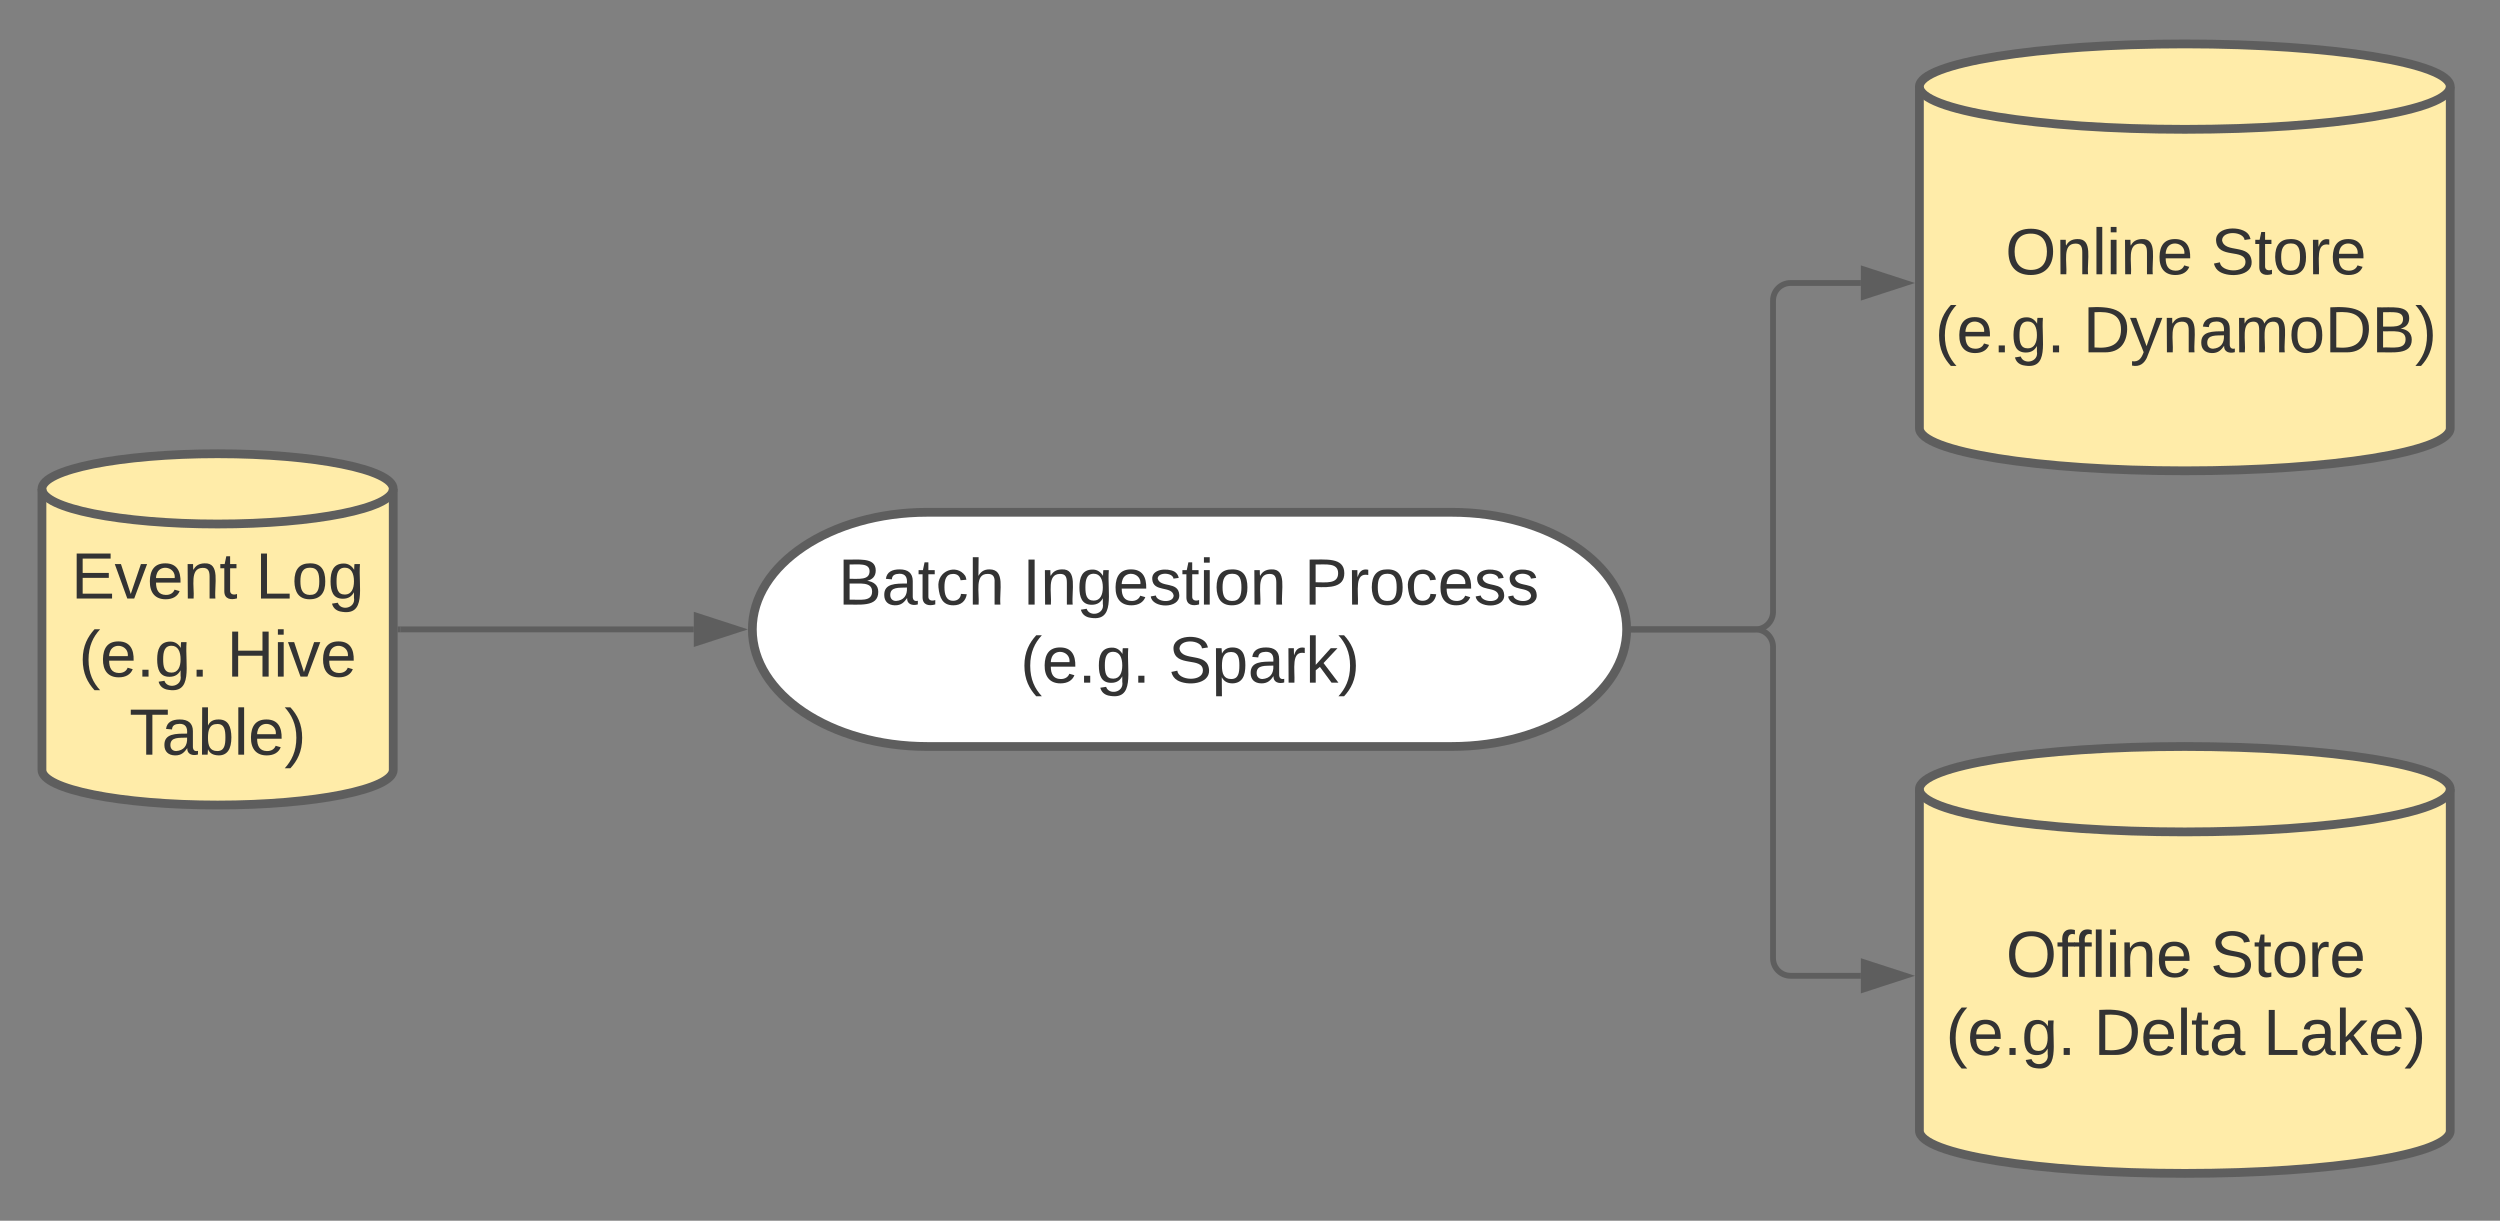 <svg xmlns="http://www.w3.org/2000/svg" xmlns:xlink="http://www.w3.org/1999/xlink" xmlns:lucid="lucid" width="854" height="417"><rect width="100%" height="100%" fill="#808080" stroke="none"/><g transform="translate(-323 -5645)" lucid:page-tab-id="0_0"><path d="M457.33 5908c0 6.63-26.86 12-60 12-33.13 0-60-5.37-60-12v-96c0-6.63 26.87-12 60-12 33.14 0 60 5.37 60 12z" stroke="#5e5e5e" stroke-width="3" fill="#ffeca9"/><path d="M457.33 5812c0 6.63-26.86 12-60 12-33.13 0-60-5.37-60-12" stroke="#5e5e5e" stroke-width="3" fill="none"/><use xlink:href="#a" transform="matrix(1,0,0,1,342.333,5829) translate(5 20.465)"/><use xlink:href="#b" transform="matrix(1,0,0,1,342.333,5829) translate(67.963 20.465)"/><use xlink:href="#c" transform="matrix(1,0,0,1,342.333,5829) translate(7.562 47.132)"/><use xlink:href="#d" transform="matrix(1,0,0,1,342.333,5829) translate(58.117 47.132)"/><use xlink:href="#e" transform="matrix(1,0,0,1,342.333,5829) translate(24.846 73.799)"/><path d="M818.93 5820c33 0 59.74 17.9 59.74 40s-26.75 40-59.74 40h-179.2c-32.98 0-59.73-17.9-59.73-40s26.75-40 59.73-40z" stroke="#5e5e5e" stroke-width="3" fill="#fff"/><use xlink:href="#f" transform="matrix(1,0,0,1,585.002,5825) translate(24.314 26.528)"/><use xlink:href="#g" transform="matrix(1,0,0,1,585.002,5825) translate(87.277 26.528)"/><use xlink:href="#h" transform="matrix(1,0,0,1,585.002,5825) translate(183.511 26.528)"/><use xlink:href="#c" transform="matrix(1,0,0,1,585.002,5825) translate(86.573 53.194)"/><use xlink:href="#i" transform="matrix(1,0,0,1,585.002,5825) translate(137.128 53.194)"/><path d="M459.83 5860H560" stroke="#5e5e5e" stroke-width="2" fill="none"/><path d="M459.86 5861h-1.03v-2h1.03z" fill="#5e5e5e"/><path d="M575.26 5860l-14.26 4.64v-9.28z" stroke="#5e5e5e" stroke-width="2" fill="#5e5e5e"/><path d="M1160 6031.25c0 8.05-40.6 14.58-90.67 14.58s-90.66-6.53-90.66-14.58v-116.67c0-8.05 40.6-14.58 90.66-14.58 50.08 0 90.67 6.53 90.67 14.58z" stroke="#5e5e5e" stroke-width="3" fill="#ffeca9"/><path d="M1160 5914.58c0 8.06-40.6 14.6-90.67 14.6s-90.66-6.54-90.66-14.6" stroke="#5e5e5e" stroke-width="3" fill="none"/><use xlink:href="#j" transform="matrix(1,0,0,1,983.667,5934.167) translate(24.58 44.528)"/><use xlink:href="#k" transform="matrix(1,0,0,1,983.667,5934.167) translate(94.395 44.528)"/><use xlink:href="#c" transform="matrix(1,0,0,1,983.667,5934.167) translate(4.025 71.194)"/><use xlink:href="#l" transform="matrix(1,0,0,1,983.667,5934.167) translate(54.58 71.194)"/><use xlink:href="#m" transform="matrix(1,0,0,1,983.667,5934.167) translate(112.481 71.194)"/><path d="M1160 5791.25c0 8.05-40.6 14.58-90.67 14.58s-90.66-6.53-90.66-14.58v-116.67c0-8.05 40.6-14.58 90.66-14.58 50.08 0 90.67 6.53 90.67 14.58z" stroke="#5e5e5e" stroke-width="3" fill="#ffeca9"/><path d="M1160 5674.58c0 8.06-40.6 14.6-90.67 14.6s-90.66-6.54-90.66-14.6" stroke="#5e5e5e" stroke-width="3" fill="none"/><g><use xlink:href="#n" transform="matrix(1,0,0,1,983.667,5694.167) translate(24.364 44.528)"/><use xlink:href="#k" transform="matrix(1,0,0,1,983.667,5694.167) translate(94.611 44.528)"/><use xlink:href="#c" transform="matrix(1,0,0,1,983.667,5694.167) translate(0.352 71.194)"/><use xlink:href="#o" transform="matrix(1,0,0,1,983.667,5694.167) translate(50.907 71.194)"/></g><path d="M881.17 5860h41.5c3.3 0 6-2.7 6-6v-106.33c0-3.32 2.68-6 6-6h24" stroke="#5e5e5e" stroke-width="2" fill="none"/><path d="M881.2 5861h-1.07l.04-1-.03-1h1.05z" fill="#5e5e5e"/><path d="M973.93 5741.67l-14.26 4.63v-9.27z" stroke="#5e5e5e" stroke-width="2" fill="#5e5e5e"/><path d="M881.17 5860h41.5c3.3 0 6 2.7 6 6v106.33c0 3.32 2.68 6 6 6h24" stroke="#5e5e5e" stroke-width="2" fill="none"/><path d="M881.2 5861h-1.07l.04-1-.03-1h1.05z" fill="#5e5e5e"/><path d="M973.93 5978.33l-14.26 4.64v-9.27z" stroke="#5e5e5e" stroke-width="2" fill="#5e5e5e"/><defs><path fill="#333" d="M30 0v-248h187v28H63v79h144v27H63v87h162V0H30" id="p"/><path fill="#333" d="M108 0H70L1-190h34L89-25l56-165h34" id="q"/><path fill="#333" d="M100-194c63 0 86 42 84 106H49c0 40 14 67 53 68 26 1 43-12 49-29l28 8c-11 28-37 45-77 45C44 4 14-33 15-96c1-61 26-98 85-98zm52 81c6-60-76-77-97-28-3 7-6 17-6 28h103" id="r"/><path fill="#333" d="M117-194c89-4 53 116 60 194h-32v-121c0-31-8-49-39-48C34-167 62-67 57 0H25l-1-190h30c1 10-1 24 2 32 11-22 29-35 61-36" id="s"/><path fill="#333" d="M59-47c-2 24 18 29 38 22v24C64 9 27 4 27-40v-127H5v-23h24l9-43h21v43h35v23H59v120" id="t"/><g id="a"><use transform="matrix(0.062,0,0,0.062,0,0)" xlink:href="#p"/><use transform="matrix(0.062,0,0,0.062,14.815,0)" xlink:href="#q"/><use transform="matrix(0.062,0,0,0.062,25.926,0)" xlink:href="#r"/><use transform="matrix(0.062,0,0,0.062,38.272,0)" xlink:href="#s"/><use transform="matrix(0.062,0,0,0.062,50.617,0)" xlink:href="#t"/></g><path fill="#333" d="M30 0v-248h33v221h125V0H30" id="u"/><path fill="#333" d="M100-194c62-1 85 37 85 99 1 63-27 99-86 99S16-35 15-95c0-66 28-99 85-99zM99-20c44 1 53-31 53-75 0-43-8-75-51-75s-53 32-53 75 10 74 51 75" id="v"/><path fill="#333" d="M177-190C167-65 218 103 67 71c-23-6-38-20-44-43l32-5c15 47 100 32 89-28v-30C133-14 115 1 83 1 29 1 15-40 15-95c0-56 16-97 71-98 29-1 48 16 59 35 1-10 0-23 2-32h30zM94-22c36 0 50-32 50-73 0-42-14-75-50-75-39 0-46 34-46 75s6 73 46 73" id="w"/><g id="b"><use transform="matrix(0.062,0,0,0.062,0,0)" xlink:href="#u"/><use transform="matrix(0.062,0,0,0.062,12.346,0)" xlink:href="#v"/><use transform="matrix(0.062,0,0,0.062,24.691,0)" xlink:href="#w"/></g><path fill="#333" d="M87 75C49 33 22-17 22-94c0-76 28-126 65-167h31c-38 41-64 92-64 168S80 34 118 75H87" id="x"/><path fill="#333" d="M33 0v-38h34V0H33" id="y"/><g id="c"><use transform="matrix(0.062,0,0,0.062,0,0)" xlink:href="#x"/><use transform="matrix(0.062,0,0,0.062,7.346,0)" xlink:href="#r"/><use transform="matrix(0.062,0,0,0.062,19.691,0)" xlink:href="#y"/><use transform="matrix(0.062,0,0,0.062,25.864,0)" xlink:href="#w"/><use transform="matrix(0.062,0,0,0.062,38.21,0)" xlink:href="#y"/></g><path fill="#333" d="M197 0v-115H63V0H30v-248h33v105h134v-105h34V0h-34" id="z"/><path fill="#333" d="M24-231v-30h32v30H24zM24 0v-190h32V0H24" id="A"/><g id="d"><use transform="matrix(0.062,0,0,0.062,0,0)" xlink:href="#z"/><use transform="matrix(0.062,0,0,0.062,15.988,0)" xlink:href="#A"/><use transform="matrix(0.062,0,0,0.062,20.864,0)" xlink:href="#q"/><use transform="matrix(0.062,0,0,0.062,31.975,0)" xlink:href="#r"/></g><path fill="#333" d="M127-220V0H93v-220H8v-28h204v28h-85" id="B"/><path fill="#333" d="M141-36C126-15 110 5 73 4 37 3 15-17 15-53c-1-64 63-63 125-63 3-35-9-54-41-54-24 1-41 7-42 31l-33-3c5-37 33-52 76-52 45 0 72 20 72 64v82c-1 20 7 32 28 27v20c-31 9-61-2-59-35zM48-53c0 20 12 33 32 33 41-3 63-29 60-74-43 2-92-5-92 41" id="C"/><path fill="#333" d="M115-194c53 0 69 39 70 98 0 66-23 100-70 100C84 3 66-7 56-30L54 0H23l1-261h32v101c10-23 28-34 59-34zm-8 174c40 0 45-34 45-75 0-40-5-75-45-74-42 0-51 32-51 76 0 43 10 73 51 73" id="D"/><path fill="#333" d="M24 0v-261h32V0H24" id="E"/><path fill="#333" d="M33-261c38 41 65 92 65 168S71 34 33 75H2C39 34 66-17 66-93S39-220 2-261h31" id="F"/><g id="e"><use transform="matrix(0.062,0,0,0.062,0,0)" xlink:href="#B"/><use transform="matrix(0.062,0,0,0.062,11.049,0)" xlink:href="#C"/><use transform="matrix(0.062,0,0,0.062,23.395,0)" xlink:href="#D"/><use transform="matrix(0.062,0,0,0.062,35.741,0)" xlink:href="#E"/><use transform="matrix(0.062,0,0,0.062,40.617,0)" xlink:href="#r"/><use transform="matrix(0.062,0,0,0.062,52.963,0)" xlink:href="#F"/></g><path fill="#333" d="M160-131c35 5 61 23 61 61C221 17 115-2 30 0v-248c76 3 177-17 177 60 0 33-19 50-47 57zm-97-11c50-1 110 9 110-42 0-47-63-36-110-37v79zm0 115c55-2 124 14 124-45 0-56-70-42-124-44v89" id="G"/><path fill="#333" d="M96-169c-40 0-48 33-48 73s9 75 48 75c24 0 41-14 43-38l32 2c-6 37-31 61-74 61-59 0-76-41-82-99-10-93 101-131 147-64 4 7 5 14 7 22l-32 3c-4-21-16-35-41-35" id="H"/><path fill="#333" d="M106-169C34-169 62-67 57 0H25v-261h32l-1 103c12-21 28-36 61-36 89 0 53 116 60 194h-32v-121c2-32-8-49-39-48" id="I"/><g id="f"><use transform="matrix(0.062,0,0,0.062,0,0)" xlink:href="#G"/><use transform="matrix(0.062,0,0,0.062,14.815,0)" xlink:href="#C"/><use transform="matrix(0.062,0,0,0.062,27.16,0)" xlink:href="#t"/><use transform="matrix(0.062,0,0,0.062,33.333,0)" xlink:href="#H"/><use transform="matrix(0.062,0,0,0.062,44.444,0)" xlink:href="#I"/></g><path fill="#333" d="M33 0v-248h34V0H33" id="J"/><path fill="#333" d="M135-143c-3-34-86-38-87 0 15 53 115 12 119 90S17 21 10-45l28-5c4 36 97 45 98 0-10-56-113-15-118-90-4-57 82-63 122-42 12 7 21 19 24 35" id="K"/><g id="g"><use transform="matrix(0.062,0,0,0.062,0,0)" xlink:href="#J"/><use transform="matrix(0.062,0,0,0.062,6.173,0)" xlink:href="#s"/><use transform="matrix(0.062,0,0,0.062,18.519,0)" xlink:href="#w"/><use transform="matrix(0.062,0,0,0.062,30.864,0)" xlink:href="#r"/><use transform="matrix(0.062,0,0,0.062,43.21,0)" xlink:href="#K"/><use transform="matrix(0.062,0,0,0.062,54.321,0)" xlink:href="#t"/><use transform="matrix(0.062,0,0,0.062,60.494,0)" xlink:href="#A"/><use transform="matrix(0.062,0,0,0.062,65.37,0)" xlink:href="#v"/><use transform="matrix(0.062,0,0,0.062,77.716,0)" xlink:href="#s"/></g><path fill="#333" d="M30-248c87 1 191-15 191 75 0 78-77 80-158 76V0H30v-248zm33 125c57 0 124 11 124-50 0-59-68-47-124-48v98" id="L"/><path fill="#333" d="M114-163C36-179 61-72 57 0H25l-1-190h30c1 12-1 29 2 39 6-27 23-49 58-41v29" id="M"/><g id="h"><use transform="matrix(0.062,0,0,0.062,0,0)" xlink:href="#L"/><use transform="matrix(0.062,0,0,0.062,14.815,0)" xlink:href="#M"/><use transform="matrix(0.062,0,0,0.062,22.16,0)" xlink:href="#v"/><use transform="matrix(0.062,0,0,0.062,34.506,0)" xlink:href="#H"/><use transform="matrix(0.062,0,0,0.062,45.617,0)" xlink:href="#r"/><use transform="matrix(0.062,0,0,0.062,57.963,0)" xlink:href="#K"/><use transform="matrix(0.062,0,0,0.062,69.074,0)" xlink:href="#K"/></g><path fill="#333" d="M185-189c-5-48-123-54-124 2 14 75 158 14 163 119 3 78-121 87-175 55-17-10-28-26-33-46l33-7c5 56 141 63 141-1 0-78-155-14-162-118-5-82 145-84 179-34 5 7 8 16 11 25" id="N"/><path fill="#333" d="M115-194c55 1 70 41 70 98S169 2 115 4C84 4 66-9 55-30l1 105H24l-1-265h31l2 30c10-21 28-34 59-34zm-8 174c40 0 45-34 45-75s-6-73-45-74c-42 0-51 32-51 76 0 43 10 73 51 73" id="O"/><path fill="#333" d="M143 0L79-87 56-68V0H24v-261h32v163l83-92h37l-77 82L181 0h-38" id="P"/><g id="i"><use transform="matrix(0.062,0,0,0.062,0,0)" xlink:href="#N"/><use transform="matrix(0.062,0,0,0.062,14.815,0)" xlink:href="#O"/><use transform="matrix(0.062,0,0,0.062,27.16,0)" xlink:href="#C"/><use transform="matrix(0.062,0,0,0.062,39.506,0)" xlink:href="#M"/><use transform="matrix(0.062,0,0,0.062,46.852,0)" xlink:href="#P"/><use transform="matrix(0.062,0,0,0.062,57.963,0)" xlink:href="#F"/></g><path fill="#333" d="M140-251c81 0 123 46 123 126C263-46 219 4 140 4 59 4 17-45 17-125s42-126 123-126zm0 227c63 0 89-41 89-101s-29-99-89-99c-61 0-89 39-89 99S79-25 140-24" id="Q"/><path fill="#333" d="M101-234c-31-9-42 10-38 44h38v23H63V0H32v-167H5v-23h27c-7-52 17-82 69-68v24" id="R"/><g id="j"><use transform="matrix(0.062,0,0,0.062,0,0)" xlink:href="#Q"/><use transform="matrix(0.062,0,0,0.062,17.284,0)" xlink:href="#R"/><use transform="matrix(0.062,0,0,0.062,23.025,0)" xlink:href="#R"/><use transform="matrix(0.062,0,0,0.062,29.198,0)" xlink:href="#E"/><use transform="matrix(0.062,0,0,0.062,34.074,0)" xlink:href="#A"/><use transform="matrix(0.062,0,0,0.062,38.951,0)" xlink:href="#s"/><use transform="matrix(0.062,0,0,0.062,51.296,0)" xlink:href="#r"/></g><g id="k"><use transform="matrix(0.062,0,0,0.062,0,0)" xlink:href="#N"/><use transform="matrix(0.062,0,0,0.062,14.815,0)" xlink:href="#t"/><use transform="matrix(0.062,0,0,0.062,20.988,0)" xlink:href="#v"/><use transform="matrix(0.062,0,0,0.062,33.333,0)" xlink:href="#M"/><use transform="matrix(0.062,0,0,0.062,40.679,0)" xlink:href="#r"/></g><path fill="#333" d="M30-248c118-7 216 8 213 122C240-48 200 0 122 0H30v-248zM63-27c89 8 146-16 146-99s-60-101-146-95v194" id="S"/><g id="l"><use transform="matrix(0.062,0,0,0.062,0,0)" xlink:href="#S"/><use transform="matrix(0.062,0,0,0.062,15.988,0)" xlink:href="#r"/><use transform="matrix(0.062,0,0,0.062,28.333,0)" xlink:href="#E"/><use transform="matrix(0.062,0,0,0.062,33.21,0)" xlink:href="#t"/><use transform="matrix(0.062,0,0,0.062,39.383,0)" xlink:href="#C"/></g><g id="m"><use transform="matrix(0.062,0,0,0.062,0,0)" xlink:href="#u"/><use transform="matrix(0.062,0,0,0.062,12.346,0)" xlink:href="#C"/><use transform="matrix(0.062,0,0,0.062,24.691,0)" xlink:href="#P"/><use transform="matrix(0.062,0,0,0.062,35.802,0)" xlink:href="#r"/><use transform="matrix(0.062,0,0,0.062,48.148,0)" xlink:href="#F"/></g><g id="n"><use transform="matrix(0.062,0,0,0.062,0,0)" xlink:href="#Q"/><use transform="matrix(0.062,0,0,0.062,17.284,0)" xlink:href="#s"/><use transform="matrix(0.062,0,0,0.062,29.63,0)" xlink:href="#E"/><use transform="matrix(0.062,0,0,0.062,34.506,0)" xlink:href="#A"/><use transform="matrix(0.062,0,0,0.062,39.383,0)" xlink:href="#s"/><use transform="matrix(0.062,0,0,0.062,51.728,0)" xlink:href="#r"/></g><path fill="#333" d="M179-190L93 31C79 59 56 82 12 73V49c39 6 53-20 64-50L1-190h34L92-34l54-156h33" id="T"/><path fill="#333" d="M210-169c-67 3-38 105-44 169h-31v-121c0-29-5-50-35-48C34-165 62-65 56 0H25l-1-190h30c1 10-1 24 2 32 10-44 99-50 107 0 11-21 27-35 58-36 85-2 47 119 55 194h-31v-121c0-29-5-49-35-48" id="U"/><g id="o"><use transform="matrix(0.062,0,0,0.062,0,0)" xlink:href="#S"/><use transform="matrix(0.062,0,0,0.062,15.988,0)" xlink:href="#T"/><use transform="matrix(0.062,0,0,0.062,27.099,0)" xlink:href="#s"/><use transform="matrix(0.062,0,0,0.062,39.444,0)" xlink:href="#C"/><use transform="matrix(0.062,0,0,0.062,51.79,0)" xlink:href="#U"/><use transform="matrix(0.062,0,0,0.062,70.247,0)" xlink:href="#v"/><use transform="matrix(0.062,0,0,0.062,82.593,0)" xlink:href="#S"/><use transform="matrix(0.062,0,0,0.062,98.58,0)" xlink:href="#G"/><use transform="matrix(0.062,0,0,0.062,113.395,0)" xlink:href="#F"/></g></defs></g></svg>